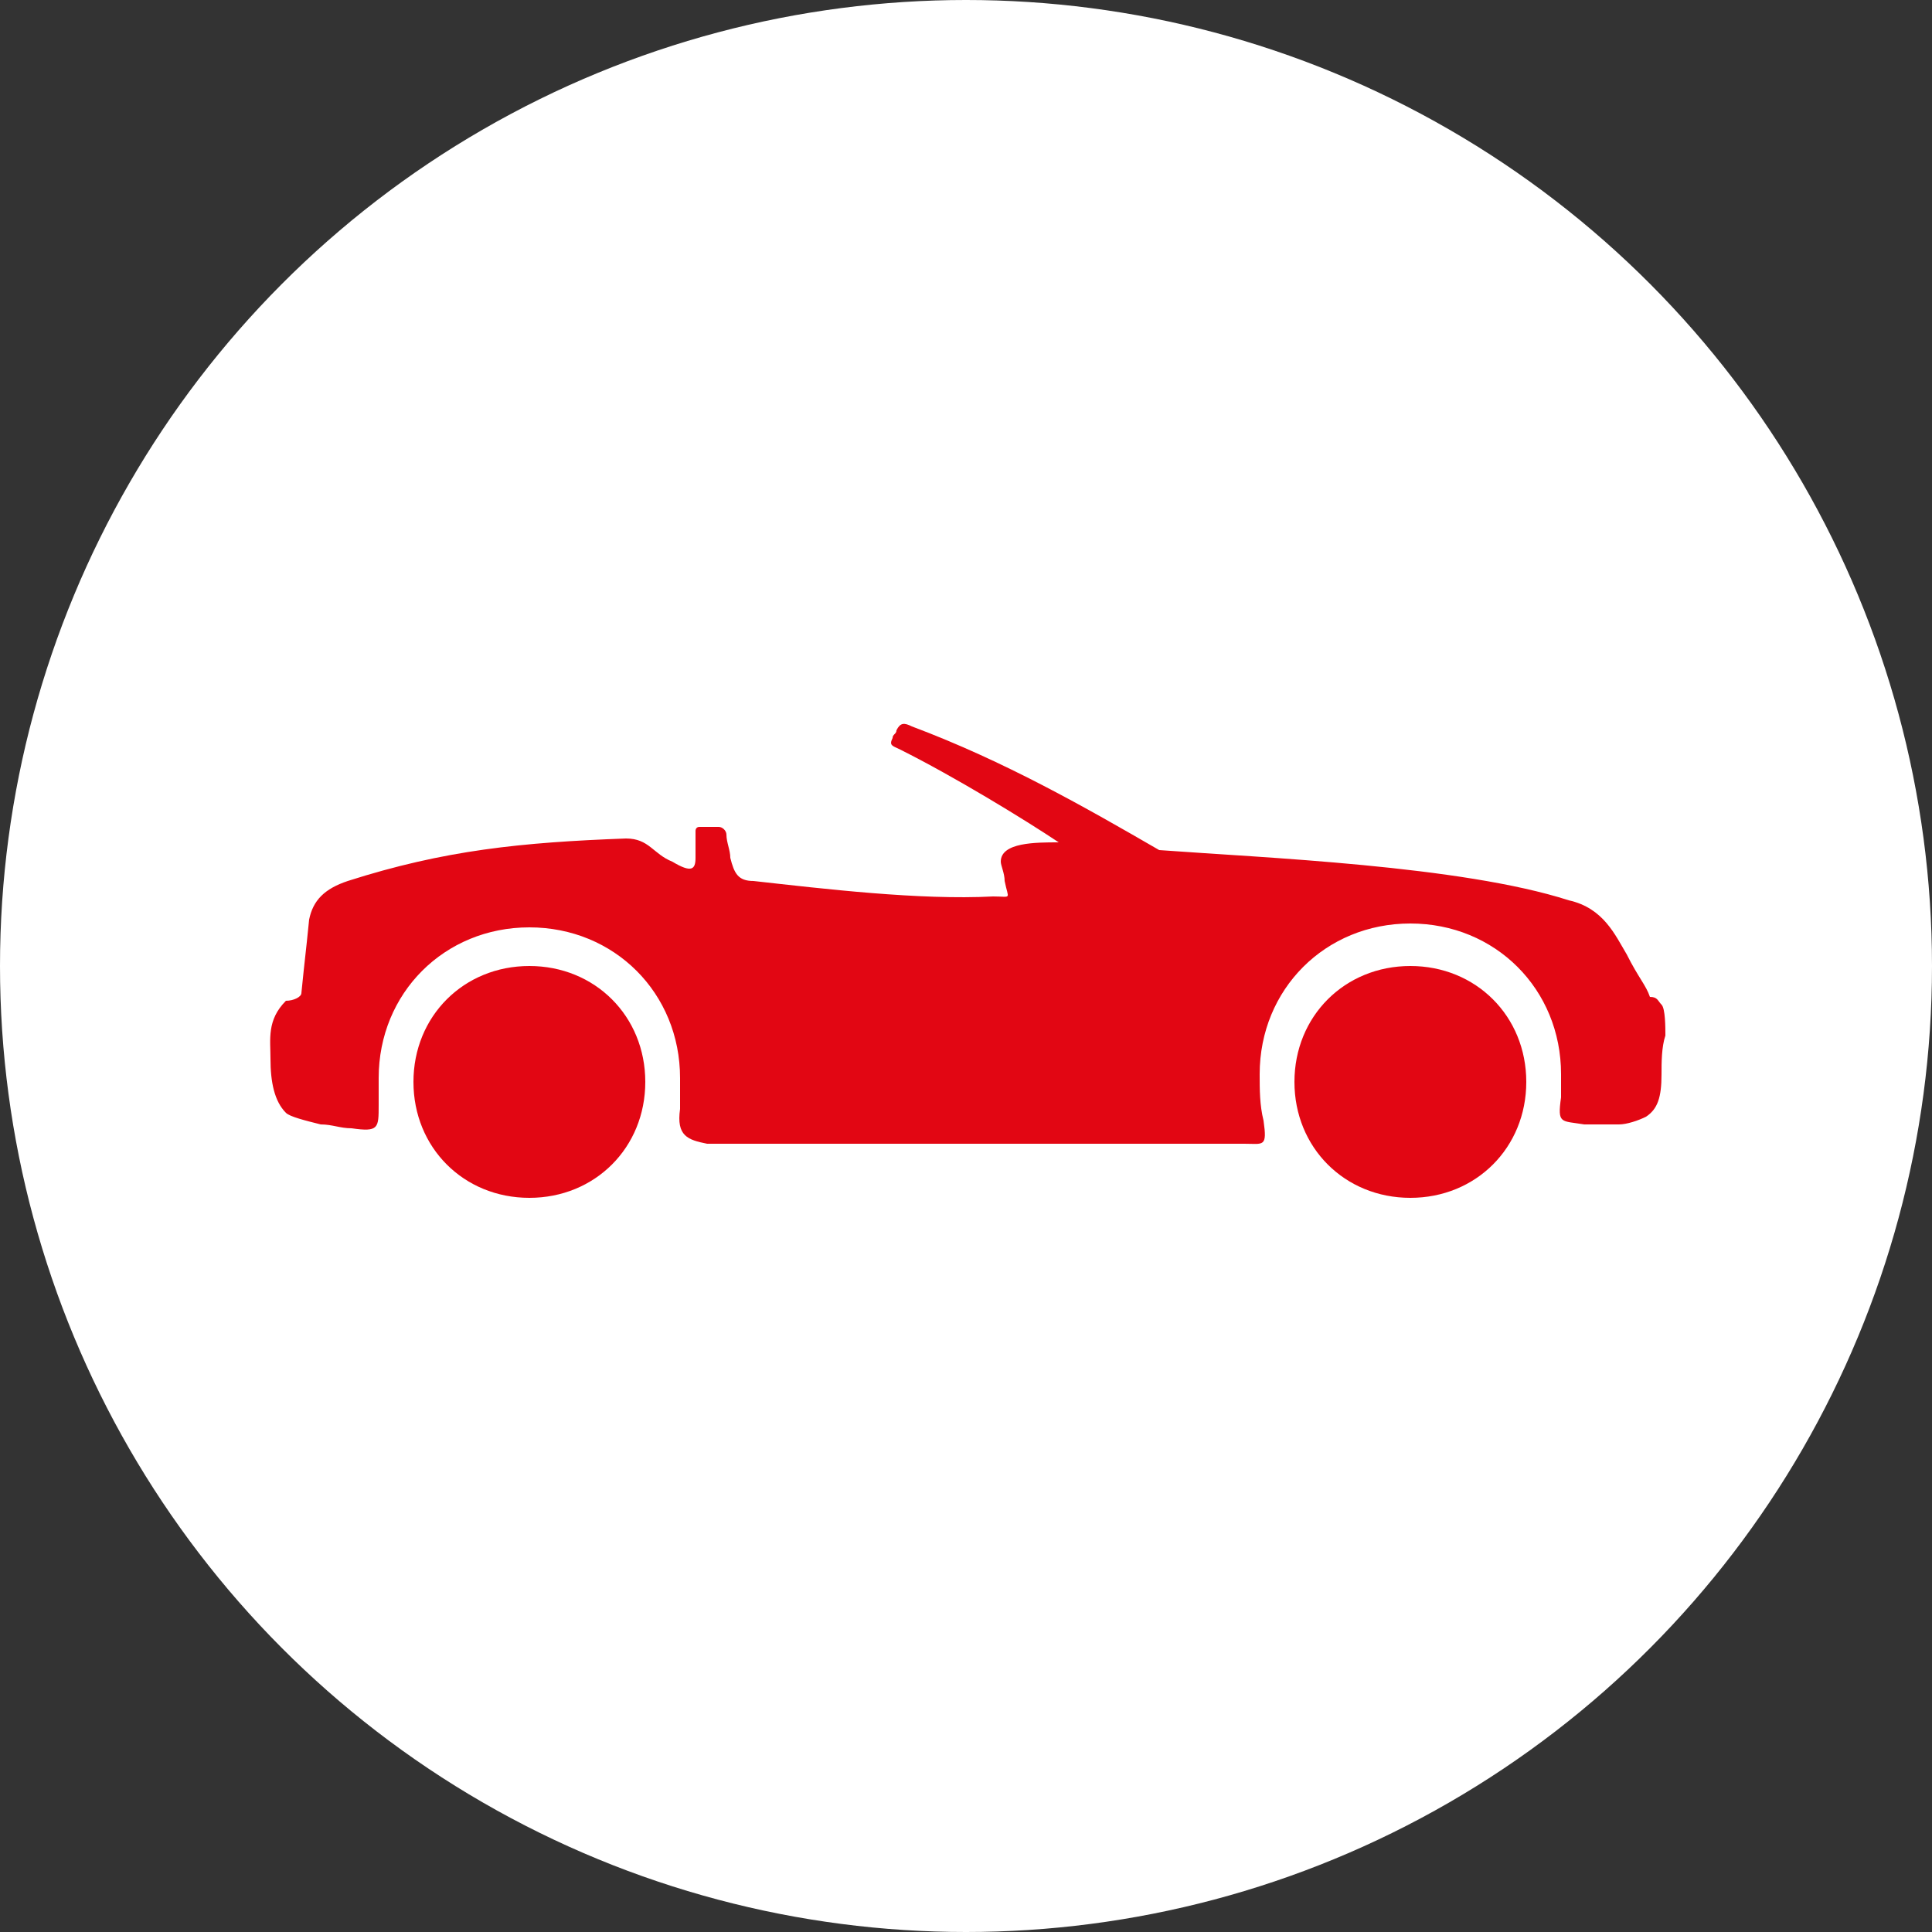 <?xml version="1.0" encoding="utf-8"?>
<!-- Generator: Adobe Illustrator 28.0.0, SVG Export Plug-In . SVG Version: 6.00 Build 0)  -->
<svg version="1.1" id="Capa_1" xmlns="http://www.w3.org/2000/svg" xmlns:xlink="http://www.w3.org/1999/xlink" x="0px" y="0px"
	 viewBox="0 0 50 50" style="enable-background:new 0 0 50 50;" xml:space="preserve">
<rect x="0" y="0" width="50" height="50" fill="#333333" stroke="none"/>
<style type="text/css">
	.st0{fill-rule:evenodd;clip-rule:evenodd;fill:#FFFFFF;}
	.st1{fill-rule:evenodd;clip-rule:evenodd;fill:#E20613;}
</style>
<circle class="st0" cx="25" cy="25" r="25"/>
<path class="st1" d="M-87.1,18h0.2c0.4,0,0.3-0.4,0.4-0.8c0.2-2,1.8-3.5,3.8-3.5c2,0,3.6,1.5,3.8,3.4c0.1,0.9-0.1,0.9,0.8,0.9h15.1
	c0.8,0,0.6,0,0.7-0.8c0.1-2,1.8-3.5,3.8-3.5c2,0,3.7,1.6,3.8,3.6c0.1,0.7-0.1,0.8,0.7,0.8h0.9c0.5,0,0.9-0.2,0.9-0.8
	c0.1-0.7,0-1.9,0-2.5c0-0.2,0-0.3-0.2-0.3c0,0-0.1,0-0.2,0c-0.1-0.3-0.1-0.9-0.2-1.5c-0.2-0.9-0.5-1-1.4-1.2c-2.6-0.6-5.4-0.8-8-1.1
	c-1-0.8-2.3-2.7-3.7-3.5c-1.1-0.3-3.7-0.4-6.3-0.4c-3.9-0.1-8,0-11.9,0c-1.1,0-0.9,0-1.3,0.8c-0.8,1.5-1.2,2.7-1.6,4
	c-0.2,0.8-0.4,1.7-0.5,2.8c0,0.1-0.2,0.1-0.4,0.2C-88,14.4-88,14.7-88,15c0,0.5,0,1.6,0.1,2.3C-87.8,18-87.6,17.9-87.1,18
	C-87.1,18-87.1,18-87.1,18L-87.1,18z M-58.4,14.5c1.7,0,3.1,1.4,3.1,3.1c0,1.7-1.4,3.1-3.1,3.1c-1.7,0-3.1-1.4-3.1-3.1
	C-61.5,15.8-60.1,14.5-58.4,14.5L-58.4,14.5z M-82.6,14.5c1.7,0,3.1,1.4,3.1,3.1c0,1.7-1.4,3.1-3.1,3.1c-1.7,0-3.1-1.4-3.1-3.1
	C-85.7,15.8-84.3,14.5-82.6,14.5L-82.6,14.5z M-64.9,11.1c0,0.1-4.1,0-5.7-0.1c-0.4,0-0.5-0.2-0.6-0.6c-0.1-0.8-0.3-2.1-0.4-2.6
	c-0.1-0.2,0-0.3,0.2-0.3c0.4,0,0.8,0,1.2,0c0.9,0,3.8,0.1,4.3,0.3c0.8,0.6,1.4,1.2,2.2,2.2c-0.5,0-1.4,0-1.4,0.5
	C-65.1,10.8-64.9,11-64.9,11.1L-64.9,11.1z M-78.5,10.4c-0.1,0.6,0.1,0.6,0.6,0.6c1.7,0,4,0,5.2,0c0.6,0,0.6-0.1,0.5-0.6
	c-0.2-1.8-0.3-2.4-0.4-2.9c0-0.1-0.2-0.1-0.3-0.1c-1.5,0-2.9,0-4.5-0.1c-0.3,0-0.4,0.3-0.5,0.5C-78.1,8.7-78.4,9.7-78.5,10.4
	L-78.5,10.4z M-80.6,10.5c-0.1,0.3-0.4,0.5-0.7,0.5c-1.2,0-3.2,0-4,0c-0.4,0-0.4-0.2-0.3-0.7c0.7-1.8,0.9-2.3,1.1-2.7
	c0-0.1,0.3-0.2,0.3-0.2c0.8,0,3.1,0,4.2,0c0.6,0,0.6,0.2,0.4,0.7C-80,9-80.4,9.9-80.6,10.5L-80.6,10.5z"/>
<path class="st1" d="M9.1,29.2c0.7,0.1,0.7,0,0.7-0.6c0-0.2,0-0.4,0-0.7c0-2.2,1.7-3.9,3.9-3.9c2.2,0,3.9,1.7,3.9,3.9
	c0,0.3,0,0.6,0,0.8c-0.1,0.7,0.2,0.8,0.7,0.9h13.9c0.5,0,0.6,0.1,0.5-0.6c-0.1-0.4-0.1-0.8-0.1-1.2c0-2.2,1.7-3.9,3.9-3.9
	c2.2,0,3.9,1.7,3.9,3.9c0,0.2,0,0.4,0,0.6c-0.1,0.7,0,0.6,0.6,0.7l0.9,0c0.2,0,0.5-0.1,0.7-0.2c0.3-0.2,0.4-0.5,0.4-1.1
	c0-0.3,0-0.7,0.1-1c0-0.2,0-0.7-0.1-0.8c-0.1-0.1-0.1-0.2-0.3-0.2c-0.1-0.3-0.3-0.5-0.6-1.1c-0.3-0.5-0.6-1.2-1.5-1.4
	c-2.8-0.9-7.9-1.1-10.6-1.3c-1.9-1.1-4-2.3-6.4-3.2c-0.2-0.1-0.3-0.1-0.4,0.1c0,0.1-0.1,0.1-0.1,0.2c-0.1,0.2,0,0.2,0.2,0.3
	c1.4,0.7,3.2,1.8,4.1,2.4c-0.6,0-1.5,0-1.5,0.5c0,0.1,0.1,0.3,0.1,0.5c0.1,0.5,0.2,0.4-0.3,0.4c-1.9,0.1-4.4-0.2-6.2-0.4
	c-0.4,0-0.5-0.2-0.6-0.6c0-0.2-0.1-0.4-0.1-0.6c0-0.1-0.1-0.2-0.2-0.2c-0.2,0-0.4,0-0.5,0c-0.1,0-0.1,0.1-0.1,0.1c0,0.2,0,0.5,0,0.7
	c0,0.3-0.1,0.4-0.6,0.1c-0.5-0.2-0.6-0.6-1.2-0.6c-2.7,0.1-4.7,0.3-7.2,1.1c-0.6,0.2-0.9,0.5-1,1c-0.1,1-0.1,0.9-0.2,1.9
	c0,0.1-0.2,0.2-0.4,0.2C6.9,26.4,7,26.9,7,27.4c0,0.6,0.1,1.1,0.4,1.4c0.1,0.1,0.5,0.2,0.9,0.3C8.6,29.1,8.8,29.2,9.1,29.2L9.1,29.2
	z M36.5,25c1.7,0,3,1.3,3,3c0,1.7-1.3,3-3,3s-3-1.3-3-3C33.5,26.3,34.8,25,36.5,25L36.5,25z M13.7,25c1.7,0,3,1.3,3,3
	c0,1.7-1.3,3-3,3c-1.7,0-3-1.3-3-3C10.7,26.3,12,25,13.7,25L13.7,25z"/>
</svg>
